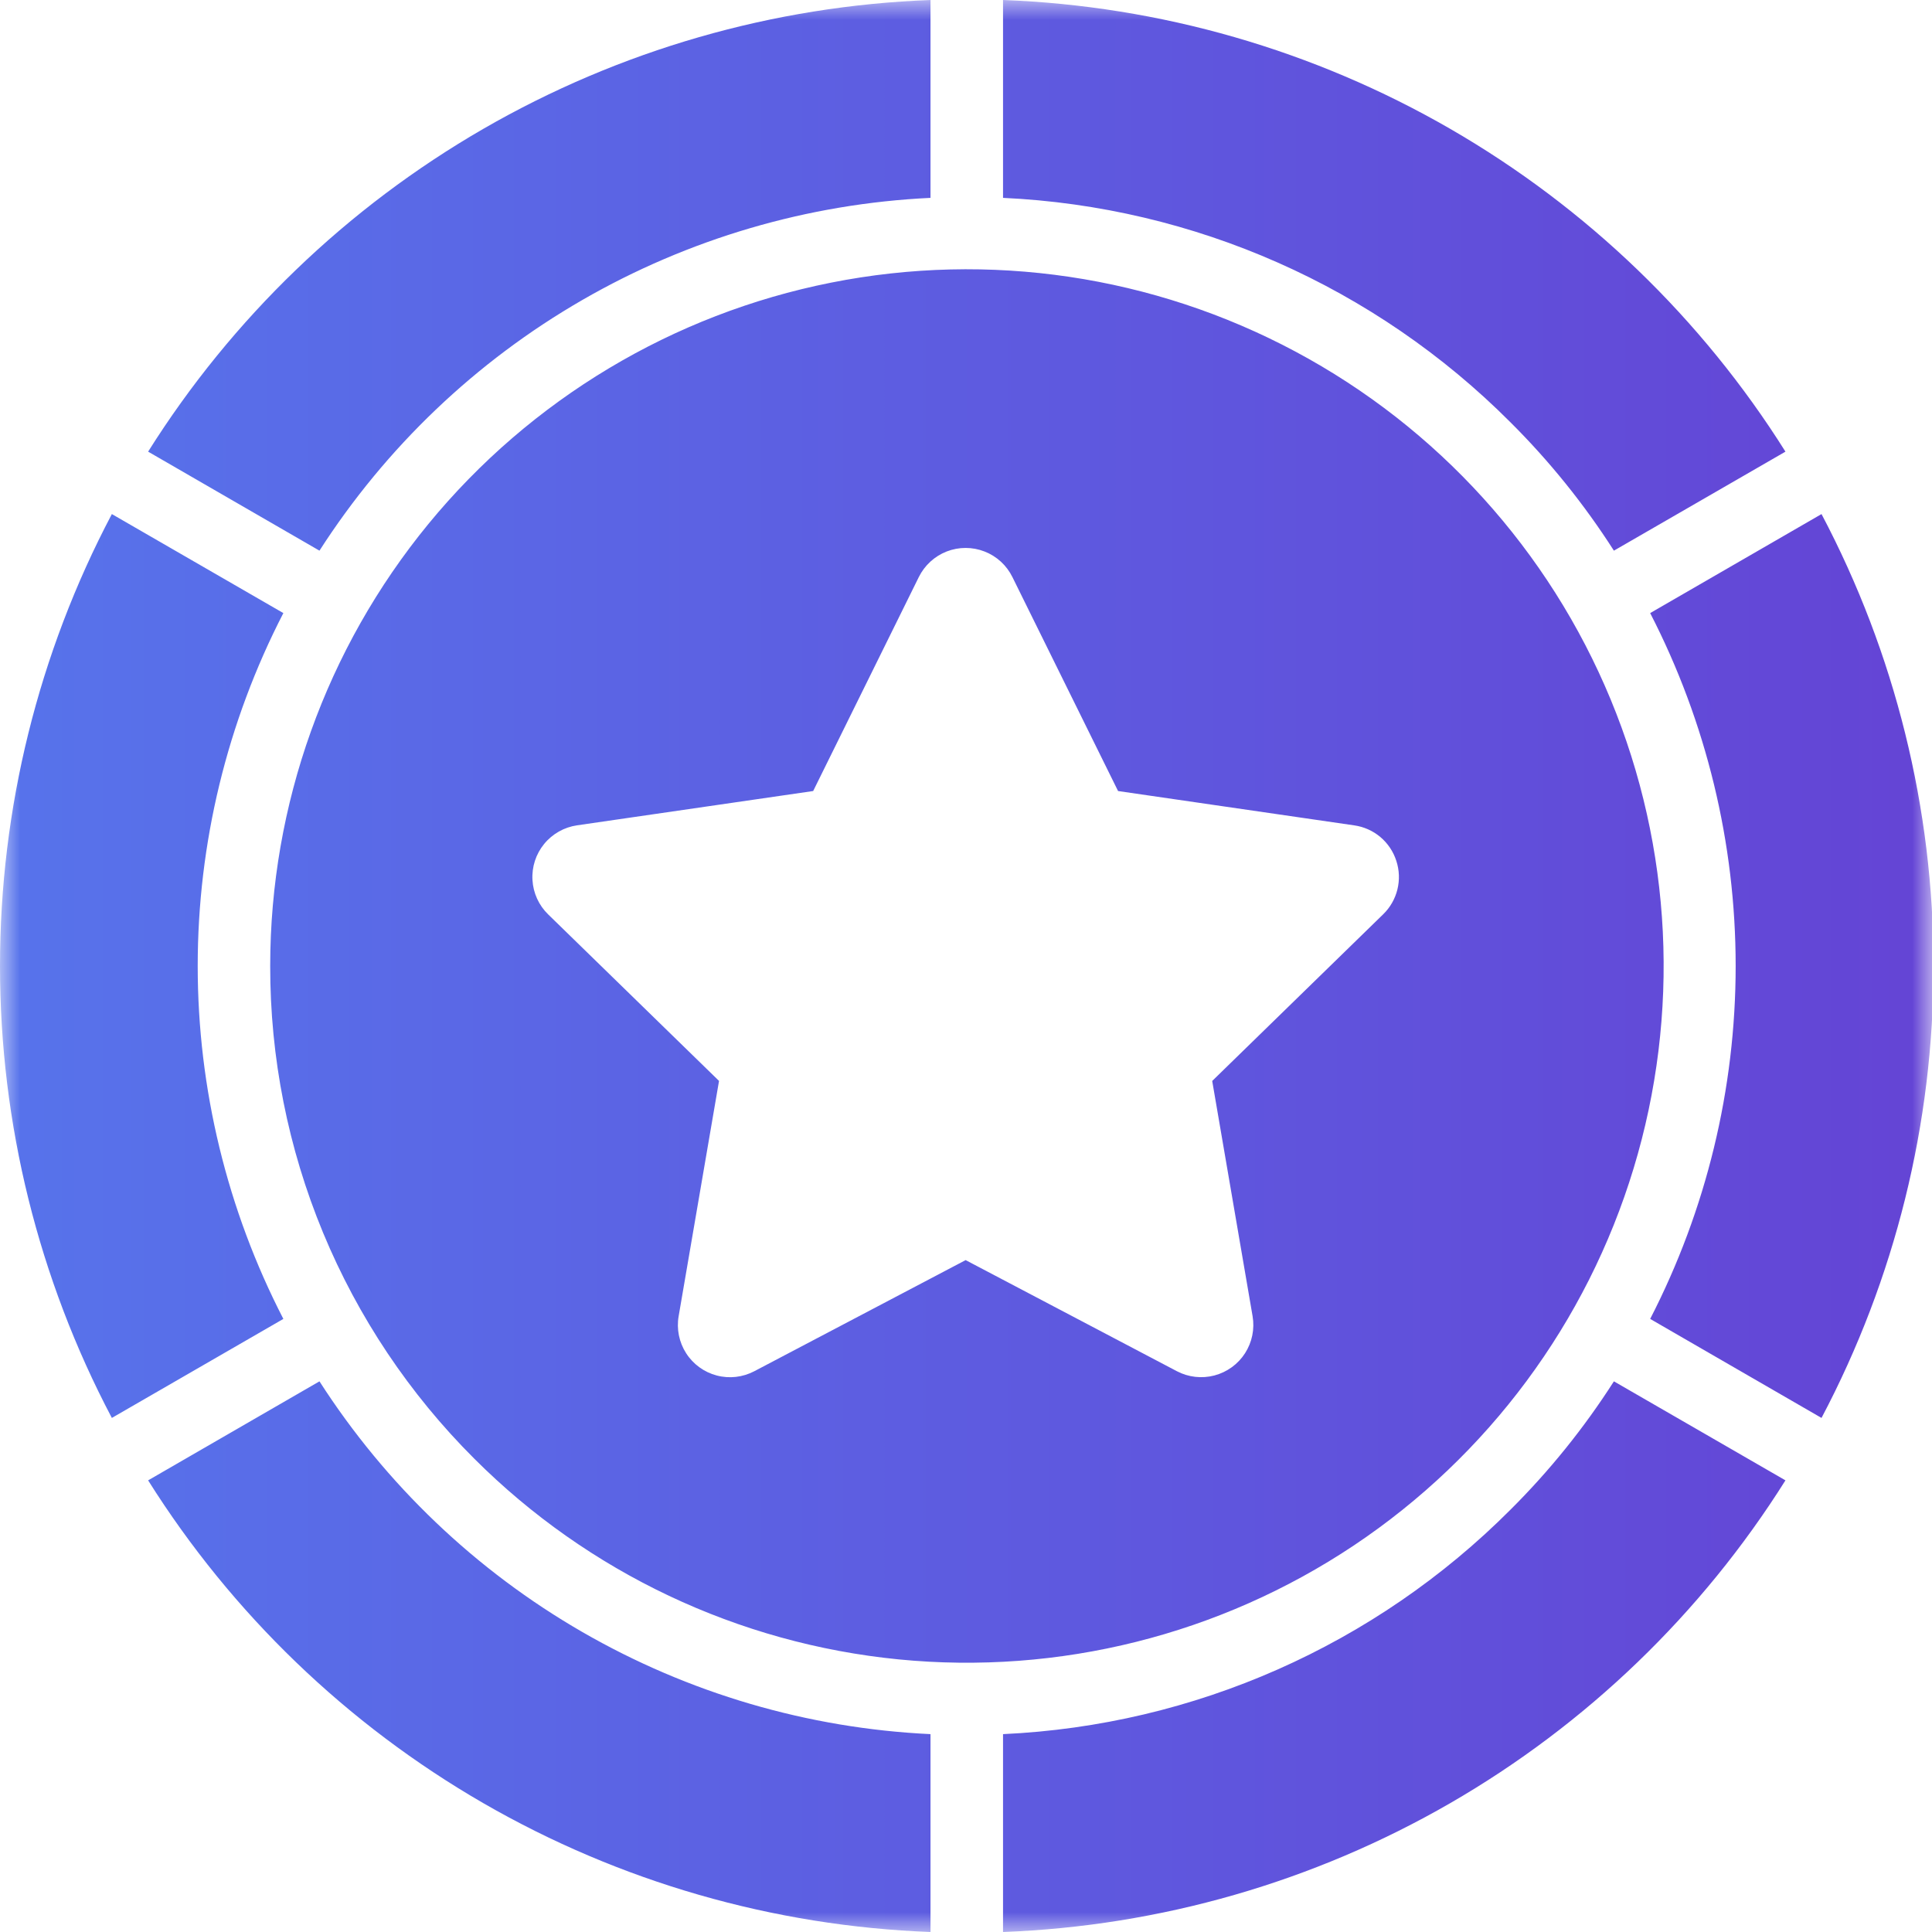 <svg xmlns="http://www.w3.org/2000/svg" width="48" height="48" viewBox="0 0 48 48" fill="none">
<mask id="mask0_1182_16899" style="mask-type:alpha" maskUnits="userSpaceOnUse" x="0" y="0" width="48" height="48">
<rect width="48" height="48" fill="url(#paint0_linear_1182_16899)"></rect>
</mask>
<g mask="url(#mask0_1182_16899)">
<path fill-rule="evenodd" clip-rule="evenodd" d="M44.359 11.221L40.097 13.681C39.359 12.527 38.497 11.457 37.526 10.491C34.167 7.124 29.671 5.135 24.92 4.916V0C28.829 0.147 32.642 1.246 36.03 3.201C39.418 5.157 42.277 7.91 44.359 11.221ZM22.325 41.227C18.34 40.834 14.614 39.071 11.782 36.239C10.172 34.633 8.896 32.725 8.026 30.625C7.156 28.524 6.71 26.272 6.713 23.998C6.714 19.993 8.103 16.113 10.644 13.017C13.185 9.922 16.72 7.803 20.648 7.022C24.576 6.241 28.653 6.847 32.185 8.735C35.717 10.623 38.484 13.677 40.016 17.377C41.548 21.078 41.75 25.194 40.587 29.026C39.425 32.859 36.969 36.169 33.639 38.394C30.309 40.618 26.311 41.619 22.325 41.227ZM40.998 32.768L45.255 35.228C47.083 31.767 48.038 27.913 48.038 24C48.038 20.087 47.083 16.233 45.255 12.772L40.998 15.232C42.394 17.944 43.122 20.95 43.122 24C43.122 27.05 42.394 30.056 40.998 32.768ZM24.92 48V43.084C29.671 42.865 34.167 40.876 37.526 37.509C38.497 36.543 39.359 35.473 40.097 34.319L44.359 36.779C42.277 40.09 39.418 42.843 36.03 44.799C32.642 46.754 28.829 47.853 24.92 48ZM7.937 34.319L3.68 36.779C5.762 40.09 8.621 42.843 12.008 44.799C15.396 46.754 19.21 47.853 23.118 48V43.084C20.072 42.94 17.105 42.069 14.463 40.544C11.822 39.02 9.585 36.885 7.937 34.319ZM7.937 13.681L3.68 11.221C5.762 7.91 8.621 5.157 12.008 3.201C15.396 1.246 19.21 0.147 23.118 0V4.916C20.072 5.06 17.105 5.931 14.463 7.456C11.822 8.98 9.585 11.115 7.937 13.681ZM7.04 15.232L2.779 12.772C0.954 16.233 0 20.087 0 24C0 27.913 0.954 31.767 2.779 35.228L7.04 32.768C5.642 30.057 4.912 27.05 4.912 24C4.912 20.95 5.642 17.943 7.04 15.232ZM34.295 20.796C34.48 20.952 34.617 21.157 34.691 21.387L34.691 21.387C34.767 21.617 34.776 21.864 34.718 22.099C34.66 22.334 34.537 22.549 34.363 22.717L30.117 26.856L31.12 32.699C31.175 33.019 31.108 33.347 30.933 33.62C30.758 33.893 30.486 34.09 30.172 34.173C29.859 34.255 29.526 34.218 29.239 34.067L23.991 31.307L18.742 34.067C18.455 34.218 18.122 34.257 17.808 34.174C17.494 34.092 17.222 33.894 17.047 33.621C16.872 33.348 16.805 33.019 16.861 32.699L17.864 26.855L13.618 22.717C13.386 22.491 13.247 22.186 13.229 21.862C13.21 21.538 13.314 21.219 13.519 20.968C13.724 20.717 14.016 20.552 14.337 20.505L20.203 19.653L22.828 14.336C22.972 14.045 23.219 13.819 23.521 13.701C23.823 13.584 24.159 13.584 24.461 13.702C24.763 13.819 25.01 14.046 25.153 14.337L27.778 19.653L33.645 20.506C33.885 20.54 34.11 20.64 34.295 20.796Z" fill="url(#paint1_linear_1182_16899)"></path>
</g>
<defs>
<linearGradient id="paint0_linear_1182_16899" x1="48" y1="23.762" x2="-2.27308e-07" y2="23.762" gradientUnits="userSpaceOnUse">
<stop stop-color="#6444D5"></stop>
<stop offset="1" stop-color="#5773EB"></stop>
</linearGradient>
<linearGradient id="paint1_linear_1182_16899" x1="48.038" y1="23.762" x2="-2.27489e-07" y2="23.762" gradientUnits="userSpaceOnUse">
<stop stop-color="#6444D5"></stop>
<stop offset="1" stop-color="#5773EB"></stop>
</linearGradient>
</defs>
</svg>